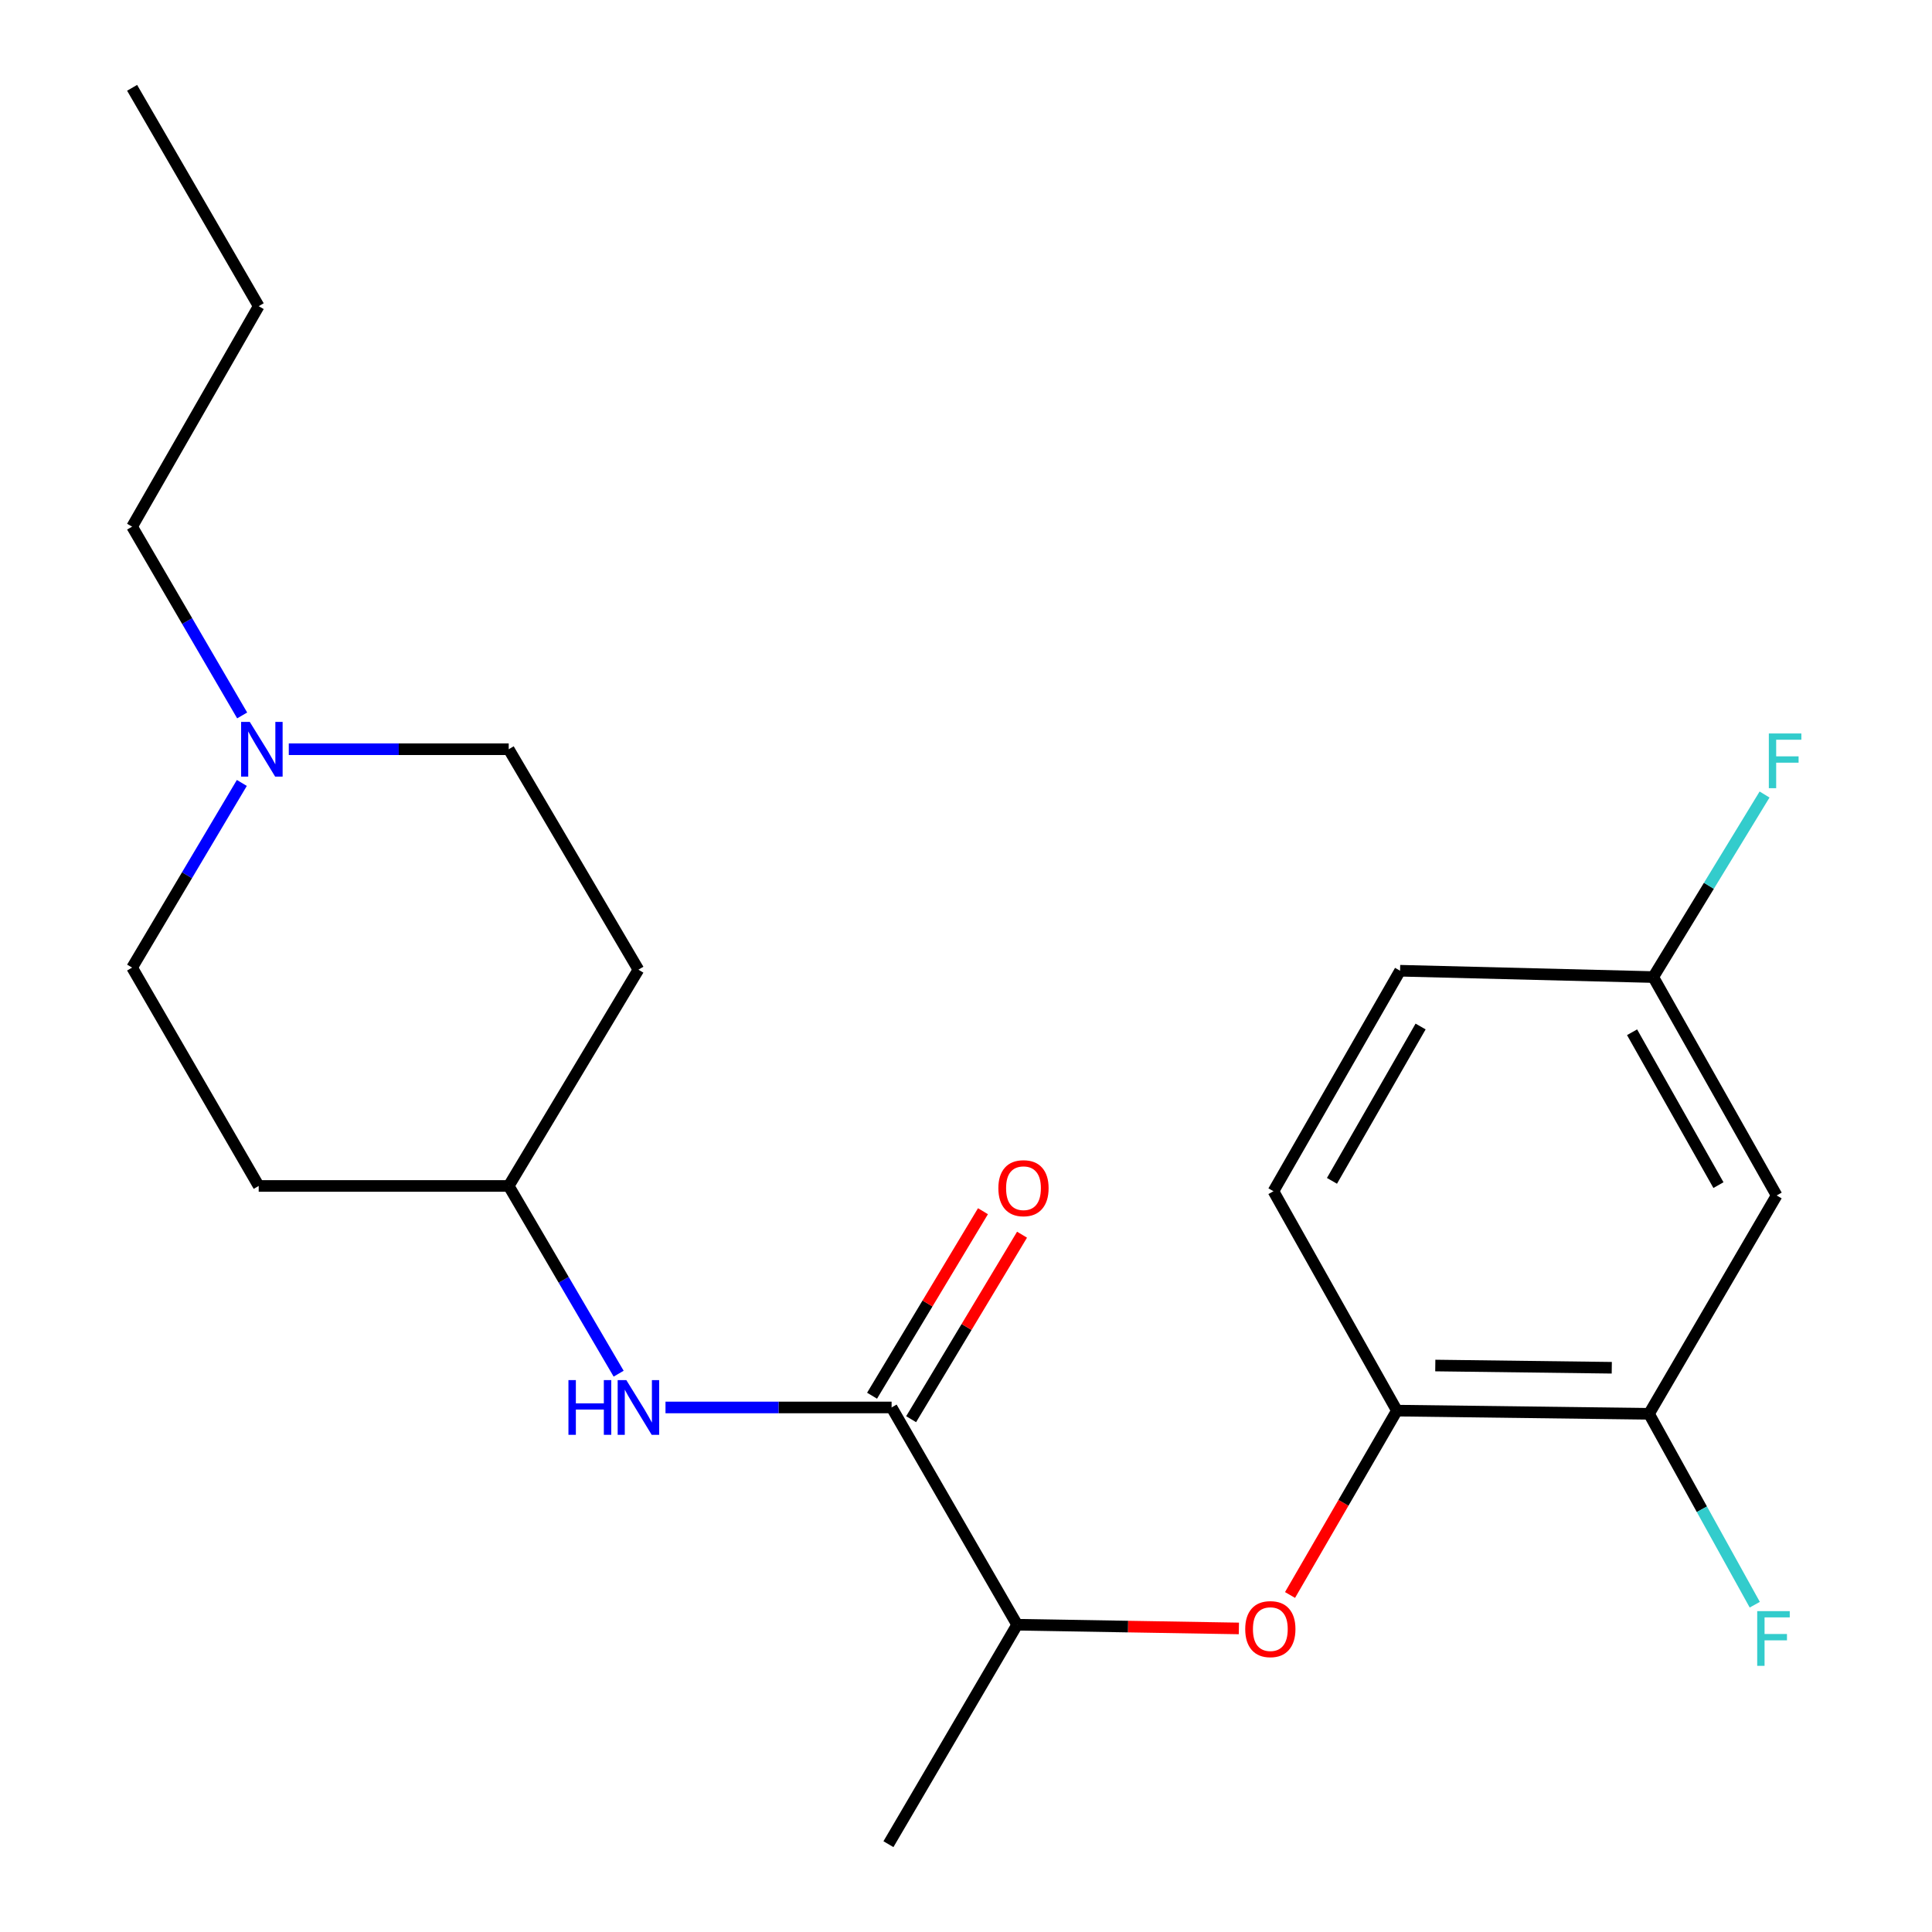 <?xml version='1.0' encoding='iso-8859-1'?>
<svg version='1.1' baseProfile='full'
              xmlns='http://www.w3.org/2000/svg'
                      xmlns:rdkit='http://www.rdkit.org/xml'
                      xmlns:xlink='http://www.w3.org/1999/xlink'
                  xml:space='preserve'
width='1000px' height='1000px' viewBox='0 0 1000 1000'>
<!-- END OF HEADER -->
<rect style='opacity:1.0;fill:#FFFFFF;stroke:none' width='1000' height='1000' x='0' y='0'> </rect>
<path class='bond-1' d='M 461.491,728.498 L 402.976,728.498' style='fill:none;fill-rule:evenodd;stroke:#000000;stroke-width:6px;stroke-linecap:butt;stroke-linejoin:miter;stroke-opacity:1' />
<path class='bond-1' d='M 402.976,728.498 L 344.461,728.498' style='fill:none;fill-rule:evenodd;stroke:#0000FF;stroke-width:6px;stroke-linecap:butt;stroke-linejoin:miter;stroke-opacity:1' />
<path class='bond-5' d='M 461.491,728.498 L 526.477,840.958' style='fill:none;fill-rule:evenodd;stroke:#000000;stroke-width:6px;stroke-linecap:butt;stroke-linejoin:miter;stroke-opacity:1' />
<path class='bond-7' d='M 471.602,734.575 L 500.302,686.825' style='fill:none;fill-rule:evenodd;stroke:#000000;stroke-width:6px;stroke-linecap:butt;stroke-linejoin:miter;stroke-opacity:1' />
<path class='bond-7' d='M 500.302,686.825 L 529.002,639.074' style='fill:none;fill-rule:evenodd;stroke:#FF0000;stroke-width:6px;stroke-linecap:butt;stroke-linejoin:miter;stroke-opacity:1' />
<path class='bond-7' d='M 451.38,722.421 L 480.08,674.671' style='fill:none;fill-rule:evenodd;stroke:#000000;stroke-width:6px;stroke-linecap:butt;stroke-linejoin:miter;stroke-opacity:1' />
<path class='bond-7' d='M 480.08,674.671 L 508.78,626.92' style='fill:none;fill-rule:evenodd;stroke:#FF0000;stroke-width:6px;stroke-linecap:butt;stroke-linejoin:miter;stroke-opacity:1' />
<path class='bond-0' d='M 641.246,842.875 L 583.861,841.917' style='fill:none;fill-rule:evenodd;stroke:#FF0000;stroke-width:6px;stroke-linecap:butt;stroke-linejoin:miter;stroke-opacity:1' />
<path class='bond-0' d='M 583.861,841.917 L 526.477,840.958' style='fill:none;fill-rule:evenodd;stroke:#000000;stroke-width:6px;stroke-linecap:butt;stroke-linejoin:miter;stroke-opacity:1' />
<path class='bond-2' d='M 667.717,825.562 L 695.375,777.849' style='fill:none;fill-rule:evenodd;stroke:#FF0000;stroke-width:6px;stroke-linecap:butt;stroke-linejoin:miter;stroke-opacity:1' />
<path class='bond-2' d='M 695.375,777.849 L 723.033,730.137' style='fill:none;fill-rule:evenodd;stroke:#000000;stroke-width:6px;stroke-linecap:butt;stroke-linejoin:miter;stroke-opacity:1' />
<path class='bond-9' d='M 320.208,711.017 L 291.759,662.433' style='fill:none;fill-rule:evenodd;stroke:#0000FF;stroke-width:6px;stroke-linecap:butt;stroke-linejoin:miter;stroke-opacity:1' />
<path class='bond-9' d='M 291.759,662.433 L 263.31,613.849' style='fill:none;fill-rule:evenodd;stroke:#000000;stroke-width:6px;stroke-linecap:butt;stroke-linejoin:miter;stroke-opacity:1' />
<path class='bond-3' d='M 723.033,730.137 L 853.528,731.788' style='fill:none;fill-rule:evenodd;stroke:#000000;stroke-width:6px;stroke-linecap:butt;stroke-linejoin:miter;stroke-opacity:1' />
<path class='bond-3' d='M 742.905,706.793 L 834.252,707.949' style='fill:none;fill-rule:evenodd;stroke:#000000;stroke-width:6px;stroke-linecap:butt;stroke-linejoin:miter;stroke-opacity:1' />
<path class='bond-8' d='M 723.033,730.137 L 659.135,616.576' style='fill:none;fill-rule:evenodd;stroke:#000000;stroke-width:6px;stroke-linecap:butt;stroke-linejoin:miter;stroke-opacity:1' />
<path class='bond-6' d='M 853.528,731.788 L 919.589,618.765' style='fill:none;fill-rule:evenodd;stroke:#000000;stroke-width:6px;stroke-linecap:butt;stroke-linejoin:miter;stroke-opacity:1' />
<path class='bond-15' d='M 853.528,731.788 L 880.896,781.19' style='fill:none;fill-rule:evenodd;stroke:#000000;stroke-width:6px;stroke-linecap:butt;stroke-linejoin:miter;stroke-opacity:1' />
<path class='bond-15' d='M 880.896,781.19 L 908.264,830.592' style='fill:none;fill-rule:evenodd;stroke:#33CCCC;stroke-width:6px;stroke-linecap:butt;stroke-linejoin:miter;stroke-opacity:1' />
<path class='bond-4' d='M 125.173,405.249 L 96.776,453.037' style='fill:none;fill-rule:evenodd;stroke:#0000FF;stroke-width:6px;stroke-linecap:butt;stroke-linejoin:miter;stroke-opacity:1' />
<path class='bond-4' d='M 96.776,453.037 L 68.379,500.826' style='fill:none;fill-rule:evenodd;stroke:#000000;stroke-width:6px;stroke-linecap:butt;stroke-linejoin:miter;stroke-opacity:1' />
<path class='bond-18' d='M 125.343,370.308 L 96.861,321.449' style='fill:none;fill-rule:evenodd;stroke:#0000FF;stroke-width:6px;stroke-linecap:butt;stroke-linejoin:miter;stroke-opacity:1' />
<path class='bond-18' d='M 96.861,321.449 L 68.379,272.59' style='fill:none;fill-rule:evenodd;stroke:#000000;stroke-width:6px;stroke-linecap:butt;stroke-linejoin:miter;stroke-opacity:1' />
<path class='bond-22' d='M 149.475,387.802 L 206.392,387.802' style='fill:none;fill-rule:evenodd;stroke:#0000FF;stroke-width:6px;stroke-linecap:butt;stroke-linejoin:miter;stroke-opacity:1' />
<path class='bond-22' d='M 206.392,387.802 L 263.31,387.802' style='fill:none;fill-rule:evenodd;stroke:#000000;stroke-width:6px;stroke-linecap:butt;stroke-linejoin:miter;stroke-opacity:1' />
<path class='bond-19' d='M 526.477,840.958 L 459.853,954.545' style='fill:none;fill-rule:evenodd;stroke:#000000;stroke-width:6px;stroke-linecap:butt;stroke-linejoin:miter;stroke-opacity:1' />
<path class='bond-23' d='M 919.589,618.765 L 855.717,505.728' style='fill:none;fill-rule:evenodd;stroke:#000000;stroke-width:6px;stroke-linecap:butt;stroke-linejoin:miter;stroke-opacity:1' />
<path class='bond-23' d='M 889.467,613.416 L 844.757,534.29' style='fill:none;fill-rule:evenodd;stroke:#000000;stroke-width:6px;stroke-linecap:butt;stroke-linejoin:miter;stroke-opacity:1' />
<path class='bond-16' d='M 659.135,616.576 L 724.671,502.451' style='fill:none;fill-rule:evenodd;stroke:#000000;stroke-width:6px;stroke-linecap:butt;stroke-linejoin:miter;stroke-opacity:1' />
<path class='bond-16' d='M 689.425,611.206 L 735.3,531.319' style='fill:none;fill-rule:evenodd;stroke:#000000;stroke-width:6px;stroke-linecap:butt;stroke-linejoin:miter;stroke-opacity:1' />
<path class='bond-10' d='M 263.31,613.849 L 330.445,501.901' style='fill:none;fill-rule:evenodd;stroke:#000000;stroke-width:6px;stroke-linecap:butt;stroke-linejoin:miter;stroke-opacity:1' />
<path class='bond-11' d='M 263.31,613.849 L 133.902,613.849' style='fill:none;fill-rule:evenodd;stroke:#000000;stroke-width:6px;stroke-linecap:butt;stroke-linejoin:miter;stroke-opacity:1' />
<path class='bond-14' d='M 330.445,501.901 L 263.31,387.802' style='fill:none;fill-rule:evenodd;stroke:#000000;stroke-width:6px;stroke-linecap:butt;stroke-linejoin:miter;stroke-opacity:1' />
<path class='bond-13' d='M 133.902,613.849 L 68.379,500.826' style='fill:none;fill-rule:evenodd;stroke:#000000;stroke-width:6px;stroke-linecap:butt;stroke-linejoin:miter;stroke-opacity:1' />
<path class='bond-12' d='M 855.717,505.728 L 724.671,502.451' style='fill:none;fill-rule:evenodd;stroke:#000000;stroke-width:6px;stroke-linecap:butt;stroke-linejoin:miter;stroke-opacity:1' />
<path class='bond-17' d='M 855.717,505.728 L 884.525,458.485' style='fill:none;fill-rule:evenodd;stroke:#000000;stroke-width:6px;stroke-linecap:butt;stroke-linejoin:miter;stroke-opacity:1' />
<path class='bond-17' d='M 884.525,458.485 L 913.333,411.243' style='fill:none;fill-rule:evenodd;stroke:#33CCCC;stroke-width:6px;stroke-linecap:butt;stroke-linejoin:miter;stroke-opacity:1' />
<path class='bond-20' d='M 68.379,272.59 L 133.902,158.478' style='fill:none;fill-rule:evenodd;stroke:#000000;stroke-width:6px;stroke-linecap:butt;stroke-linejoin:miter;stroke-opacity:1' />
<path class='bond-21' d='M 133.902,158.478 L 68.379,45.455' style='fill:none;fill-rule:evenodd;stroke:#000000;stroke-width:6px;stroke-linecap:butt;stroke-linejoin:miter;stroke-opacity:1' />
<path  class='atom-1' d='M 644.523 843.227
Q 644.523 836.427, 647.883 832.627
Q 651.243 828.827, 657.523 828.827
Q 663.803 828.827, 667.163 832.627
Q 670.523 836.427, 670.523 843.227
Q 670.523 850.107, 667.123 854.027
Q 663.723 857.907, 657.523 857.907
Q 651.283 857.907, 647.883 854.027
Q 644.523 850.147, 644.523 843.227
M 657.523 854.707
Q 661.843 854.707, 664.163 851.827
Q 666.523 848.907, 666.523 843.227
Q 666.523 837.667, 664.163 834.867
Q 661.843 832.027, 657.523 832.027
Q 653.203 832.027, 650.843 834.827
Q 648.523 837.627, 648.523 843.227
Q 648.523 848.947, 650.843 851.827
Q 653.203 854.707, 657.523 854.707
' fill='#FF0000'/>
<path  class='atom-2' d='M 294.225 714.338
L 298.065 714.338
L 298.065 726.378
L 312.545 726.378
L 312.545 714.338
L 316.385 714.338
L 316.385 742.658
L 312.545 742.658
L 312.545 729.578
L 298.065 729.578
L 298.065 742.658
L 294.225 742.658
L 294.225 714.338
' fill='#0000FF'/>
<path  class='atom-2' d='M 324.185 714.338
L 333.465 729.338
Q 334.385 730.818, 335.865 733.498
Q 337.345 736.178, 337.425 736.338
L 337.425 714.338
L 341.185 714.338
L 341.185 742.658
L 337.305 742.658
L 327.345 726.258
Q 326.185 724.338, 324.945 722.138
Q 323.745 719.938, 323.385 719.258
L 323.385 742.658
L 319.705 742.658
L 319.705 714.338
L 324.185 714.338
' fill='#0000FF'/>
<path  class='atom-5' d='M 129.281 373.642
L 138.561 388.642
Q 139.481 390.122, 140.961 392.802
Q 142.441 395.482, 142.521 395.642
L 142.521 373.642
L 146.281 373.642
L 146.281 401.962
L 142.401 401.962
L 132.441 385.562
Q 131.281 383.642, 130.041 381.442
Q 128.841 379.242, 128.481 378.562
L 128.481 401.962
L 124.801 401.962
L 124.801 373.642
L 129.281 373.642
' fill='#0000FF'/>
<path  class='atom-8' d='M 516.753 615.004
Q 516.753 608.204, 520.113 604.404
Q 523.473 600.604, 529.753 600.604
Q 536.033 600.604, 539.393 604.404
Q 542.753 608.204, 542.753 615.004
Q 542.753 621.884, 539.353 625.804
Q 535.953 629.684, 529.753 629.684
Q 523.513 629.684, 520.113 625.804
Q 516.753 621.924, 516.753 615.004
M 529.753 626.484
Q 534.073 626.484, 536.393 623.604
Q 538.753 620.684, 538.753 615.004
Q 538.753 609.444, 536.393 606.644
Q 534.073 603.804, 529.753 603.804
Q 525.433 603.804, 523.073 606.604
Q 520.753 609.404, 520.753 615.004
Q 520.753 620.724, 523.073 623.604
Q 525.433 626.484, 529.753 626.484
' fill='#FF0000'/>
<path  class='atom-16' d='M 909.53 833.915
L 926.37 833.915
L 926.37 837.155
L 913.33 837.155
L 913.33 845.755
L 924.93 845.755
L 924.93 849.035
L 913.33 849.035
L 913.33 862.235
L 909.53 862.235
L 909.53 833.915
' fill='#33CCCC'/>
<path  class='atom-18' d='M 915.546 379.645
L 932.386 379.645
L 932.386 382.885
L 919.346 382.885
L 919.346 391.485
L 930.946 391.485
L 930.946 394.765
L 919.346 394.765
L 919.346 407.965
L 915.546 407.965
L 915.546 379.645
' fill='#33CCCC'/>
</svg>
